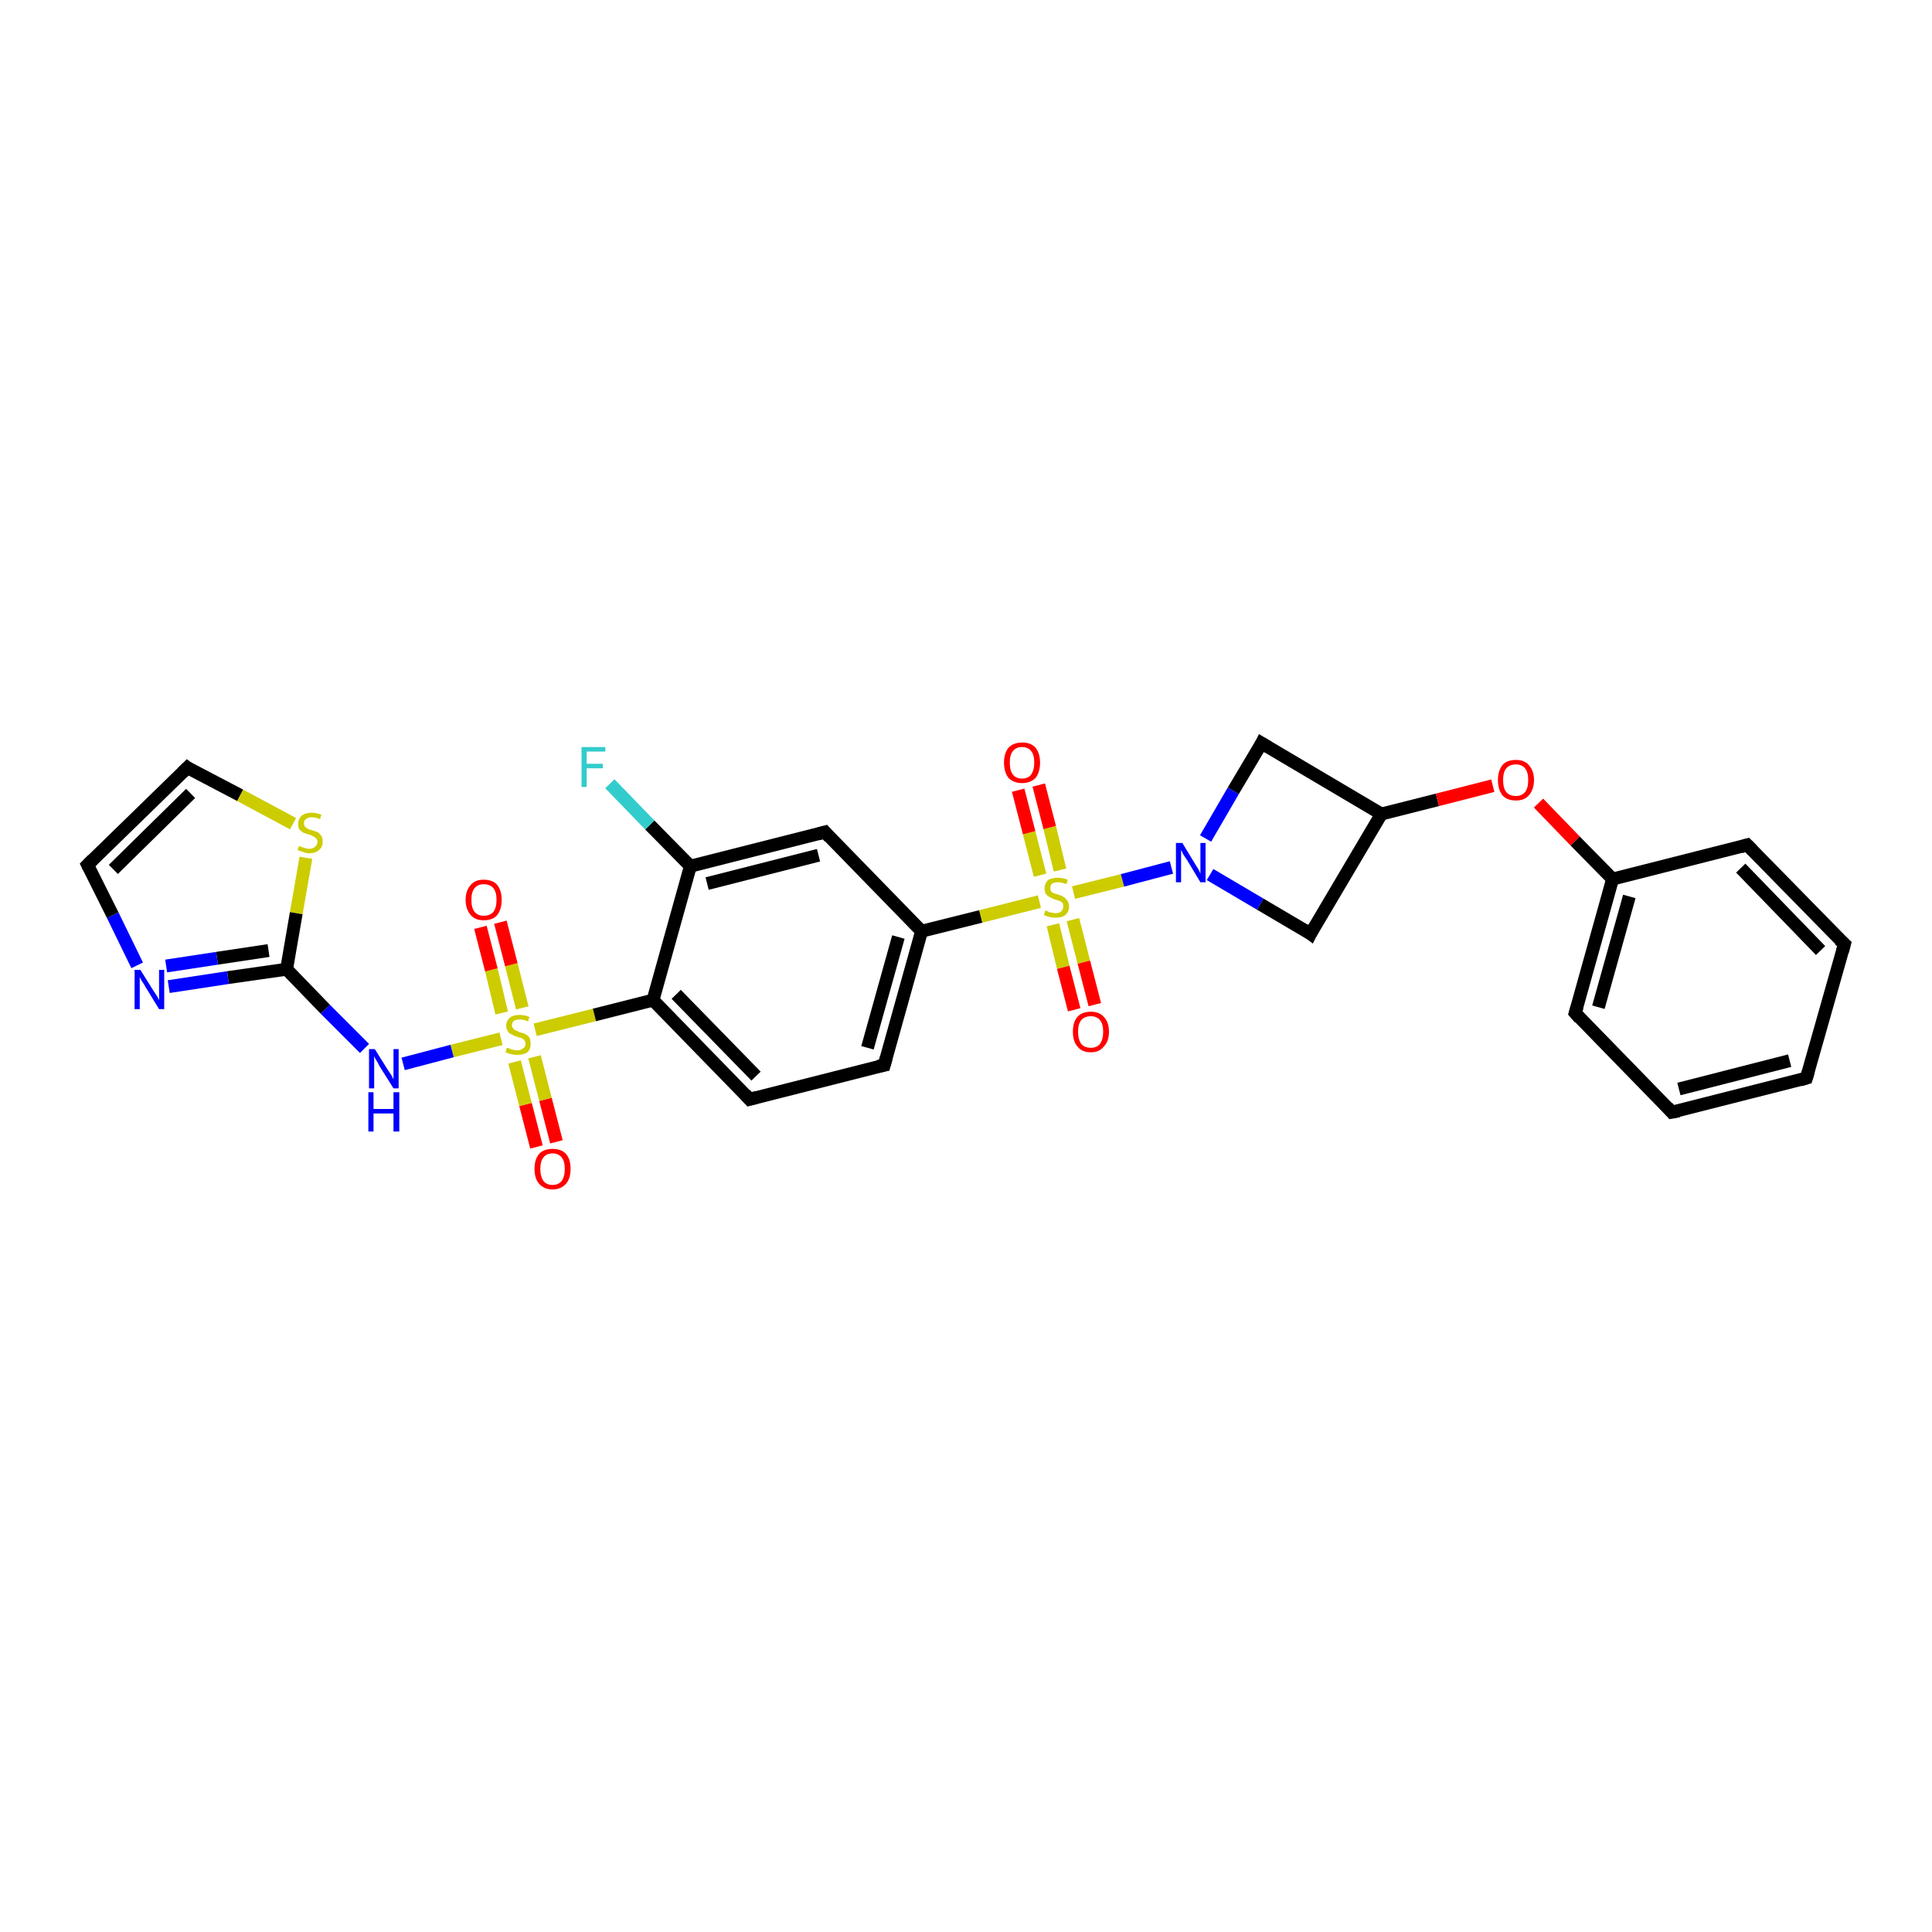 <?xml version='1.0' encoding='iso-8859-1'?>
<svg version='1.1' baseProfile='full'
              xmlns='http://www.w3.org/2000/svg'
                      xmlns:rdkit='http://www.rdkit.org/xml'
                      xmlns:xlink='http://www.w3.org/1999/xlink'
                  xml:space='preserve'
width='300px' height='300px' viewBox='0 0 300 300'>
<!-- END OF HEADER -->
<rect style='opacity:1.0;fill:#FFFFFF;stroke:none' width='300.0' height='300.0' x='0.0' y='0.0'> </rect>
<path class='bond-0 atom-0 atom-1' d='M 83.3,178.1 L 81.6,171.5' style='fill:none;fill-rule:evenodd;stroke:#FF0000;stroke-width:2.0px;stroke-linecap:butt;stroke-linejoin:miter;stroke-opacity:1' />
<path class='bond-0 atom-0 atom-1' d='M 81.6,171.5 L 79.9,164.9' style='fill:none;fill-rule:evenodd;stroke:#CCCC00;stroke-width:2.0px;stroke-linecap:butt;stroke-linejoin:miter;stroke-opacity:1' />
<path class='bond-0 atom-0 atom-1' d='M 86.4,177.3 L 84.7,170.7' style='fill:none;fill-rule:evenodd;stroke:#FF0000;stroke-width:2.0px;stroke-linecap:butt;stroke-linejoin:miter;stroke-opacity:1' />
<path class='bond-0 atom-0 atom-1' d='M 84.7,170.7 L 83.0,164.1' style='fill:none;fill-rule:evenodd;stroke:#CCCC00;stroke-width:2.0px;stroke-linecap:butt;stroke-linejoin:miter;stroke-opacity:1' />
<path class='bond-1 atom-1 atom-2' d='M 81.1,156.5 L 79.4,149.8' style='fill:none;fill-rule:evenodd;stroke:#CCCC00;stroke-width:2.0px;stroke-linecap:butt;stroke-linejoin:miter;stroke-opacity:1' />
<path class='bond-1 atom-1 atom-2' d='M 79.4,149.8 L 77.7,143.2' style='fill:none;fill-rule:evenodd;stroke:#FF0000;stroke-width:2.0px;stroke-linecap:butt;stroke-linejoin:miter;stroke-opacity:1' />
<path class='bond-1 atom-1 atom-2' d='M 77.9,157.3 L 76.3,150.6' style='fill:none;fill-rule:evenodd;stroke:#CCCC00;stroke-width:2.0px;stroke-linecap:butt;stroke-linejoin:miter;stroke-opacity:1' />
<path class='bond-1 atom-1 atom-2' d='M 76.3,150.6 L 74.6,144.0' style='fill:none;fill-rule:evenodd;stroke:#FF0000;stroke-width:2.0px;stroke-linecap:butt;stroke-linejoin:miter;stroke-opacity:1' />
<path class='bond-2 atom-1 atom-3' d='M 77.8,161.3 L 70.2,163.2' style='fill:none;fill-rule:evenodd;stroke:#CCCC00;stroke-width:2.0px;stroke-linecap:butt;stroke-linejoin:miter;stroke-opacity:1' />
<path class='bond-2 atom-1 atom-3' d='M 70.2,163.2 L 62.6,165.2' style='fill:none;fill-rule:evenodd;stroke:#0000FF;stroke-width:2.0px;stroke-linecap:butt;stroke-linejoin:miter;stroke-opacity:1' />
<path class='bond-3 atom-3 atom-4' d='M 56.6,162.8 L 50.5,156.7' style='fill:none;fill-rule:evenodd;stroke:#0000FF;stroke-width:2.0px;stroke-linecap:butt;stroke-linejoin:miter;stroke-opacity:1' />
<path class='bond-3 atom-3 atom-4' d='M 50.5,156.7 L 44.5,150.5' style='fill:none;fill-rule:evenodd;stroke:#000000;stroke-width:2.0px;stroke-linecap:butt;stroke-linejoin:miter;stroke-opacity:1' />
<path class='bond-4 atom-4 atom-5' d='M 44.5,150.5 L 35.4,151.8' style='fill:none;fill-rule:evenodd;stroke:#000000;stroke-width:2.0px;stroke-linecap:butt;stroke-linejoin:miter;stroke-opacity:1' />
<path class='bond-4 atom-4 atom-5' d='M 35.4,151.8 L 26.2,153.2' style='fill:none;fill-rule:evenodd;stroke:#0000FF;stroke-width:2.0px;stroke-linecap:butt;stroke-linejoin:miter;stroke-opacity:1' />
<path class='bond-4 atom-4 atom-5' d='M 41.7,147.6 L 33.7,148.8' style='fill:none;fill-rule:evenodd;stroke:#000000;stroke-width:2.0px;stroke-linecap:butt;stroke-linejoin:miter;stroke-opacity:1' />
<path class='bond-4 atom-4 atom-5' d='M 33.7,148.8 L 25.8,150.0' style='fill:none;fill-rule:evenodd;stroke:#0000FF;stroke-width:2.0px;stroke-linecap:butt;stroke-linejoin:miter;stroke-opacity:1' />
<path class='bond-5 atom-5 atom-6' d='M 21.3,149.9 L 17.5,142.1' style='fill:none;fill-rule:evenodd;stroke:#0000FF;stroke-width:2.0px;stroke-linecap:butt;stroke-linejoin:miter;stroke-opacity:1' />
<path class='bond-5 atom-5 atom-6' d='M 17.5,142.1 L 13.6,134.3' style='fill:none;fill-rule:evenodd;stroke:#000000;stroke-width:2.0px;stroke-linecap:butt;stroke-linejoin:miter;stroke-opacity:1' />
<path class='bond-6 atom-6 atom-7' d='M 13.6,134.3 L 29.1,119.2' style='fill:none;fill-rule:evenodd;stroke:#000000;stroke-width:2.0px;stroke-linecap:butt;stroke-linejoin:miter;stroke-opacity:1' />
<path class='bond-6 atom-6 atom-7' d='M 17.6,135.0 L 29.6,123.2' style='fill:none;fill-rule:evenodd;stroke:#000000;stroke-width:2.0px;stroke-linecap:butt;stroke-linejoin:miter;stroke-opacity:1' />
<path class='bond-7 atom-7 atom-8' d='M 29.1,119.2 L 37.3,123.5' style='fill:none;fill-rule:evenodd;stroke:#000000;stroke-width:2.0px;stroke-linecap:butt;stroke-linejoin:miter;stroke-opacity:1' />
<path class='bond-7 atom-7 atom-8' d='M 37.3,123.5 L 45.5,127.9' style='fill:none;fill-rule:evenodd;stroke:#CCCC00;stroke-width:2.0px;stroke-linecap:butt;stroke-linejoin:miter;stroke-opacity:1' />
<path class='bond-8 atom-1 atom-9' d='M 83.1,159.9 L 92.3,157.6' style='fill:none;fill-rule:evenodd;stroke:#CCCC00;stroke-width:2.0px;stroke-linecap:butt;stroke-linejoin:miter;stroke-opacity:1' />
<path class='bond-8 atom-1 atom-9' d='M 92.3,157.6 L 101.4,155.3' style='fill:none;fill-rule:evenodd;stroke:#000000;stroke-width:2.0px;stroke-linecap:butt;stroke-linejoin:miter;stroke-opacity:1' />
<path class='bond-9 atom-9 atom-10' d='M 101.4,155.3 L 116.4,170.7' style='fill:none;fill-rule:evenodd;stroke:#000000;stroke-width:2.0px;stroke-linecap:butt;stroke-linejoin:miter;stroke-opacity:1' />
<path class='bond-9 atom-9 atom-10' d='M 105.0,154.4 L 117.4,167.1' style='fill:none;fill-rule:evenodd;stroke:#000000;stroke-width:2.0px;stroke-linecap:butt;stroke-linejoin:miter;stroke-opacity:1' />
<path class='bond-10 atom-10 atom-11' d='M 116.4,170.7 L 137.3,165.4' style='fill:none;fill-rule:evenodd;stroke:#000000;stroke-width:2.0px;stroke-linecap:butt;stroke-linejoin:miter;stroke-opacity:1' />
<path class='bond-11 atom-11 atom-12' d='M 137.3,165.4 L 143.1,144.6' style='fill:none;fill-rule:evenodd;stroke:#000000;stroke-width:2.0px;stroke-linecap:butt;stroke-linejoin:miter;stroke-opacity:1' />
<path class='bond-11 atom-11 atom-12' d='M 134.7,162.7 L 139.5,145.5' style='fill:none;fill-rule:evenodd;stroke:#000000;stroke-width:2.0px;stroke-linecap:butt;stroke-linejoin:miter;stroke-opacity:1' />
<path class='bond-12 atom-12 atom-13' d='M 143.1,144.6 L 152.3,142.3' style='fill:none;fill-rule:evenodd;stroke:#000000;stroke-width:2.0px;stroke-linecap:butt;stroke-linejoin:miter;stroke-opacity:1' />
<path class='bond-12 atom-12 atom-13' d='M 152.3,142.3 L 161.4,140.0' style='fill:none;fill-rule:evenodd;stroke:#CCCC00;stroke-width:2.0px;stroke-linecap:butt;stroke-linejoin:miter;stroke-opacity:1' />
<path class='bond-13 atom-13 atom-14' d='M 163.5,143.6 L 165.1,150.2' style='fill:none;fill-rule:evenodd;stroke:#CCCC00;stroke-width:2.0px;stroke-linecap:butt;stroke-linejoin:miter;stroke-opacity:1' />
<path class='bond-13 atom-13 atom-14' d='M 165.1,150.2 L 166.8,156.8' style='fill:none;fill-rule:evenodd;stroke:#FF0000;stroke-width:2.0px;stroke-linecap:butt;stroke-linejoin:miter;stroke-opacity:1' />
<path class='bond-13 atom-13 atom-14' d='M 166.6,142.8 L 168.3,149.4' style='fill:none;fill-rule:evenodd;stroke:#CCCC00;stroke-width:2.0px;stroke-linecap:butt;stroke-linejoin:miter;stroke-opacity:1' />
<path class='bond-13 atom-13 atom-14' d='M 168.3,149.4 L 170.0,156.0' style='fill:none;fill-rule:evenodd;stroke:#FF0000;stroke-width:2.0px;stroke-linecap:butt;stroke-linejoin:miter;stroke-opacity:1' />
<path class='bond-14 atom-13 atom-15' d='M 164.6,135.1 L 163.0,128.5' style='fill:none;fill-rule:evenodd;stroke:#CCCC00;stroke-width:2.0px;stroke-linecap:butt;stroke-linejoin:miter;stroke-opacity:1' />
<path class='bond-14 atom-13 atom-15' d='M 163.0,128.5 L 161.3,121.9' style='fill:none;fill-rule:evenodd;stroke:#FF0000;stroke-width:2.0px;stroke-linecap:butt;stroke-linejoin:miter;stroke-opacity:1' />
<path class='bond-14 atom-13 atom-15' d='M 161.5,135.9 L 159.8,129.3' style='fill:none;fill-rule:evenodd;stroke:#CCCC00;stroke-width:2.0px;stroke-linecap:butt;stroke-linejoin:miter;stroke-opacity:1' />
<path class='bond-14 atom-13 atom-15' d='M 159.8,129.3 L 158.1,122.7' style='fill:none;fill-rule:evenodd;stroke:#FF0000;stroke-width:2.0px;stroke-linecap:butt;stroke-linejoin:miter;stroke-opacity:1' />
<path class='bond-15 atom-13 atom-16' d='M 166.7,138.6 L 174.3,136.7' style='fill:none;fill-rule:evenodd;stroke:#CCCC00;stroke-width:2.0px;stroke-linecap:butt;stroke-linejoin:miter;stroke-opacity:1' />
<path class='bond-15 atom-13 atom-16' d='M 174.3,136.7 L 181.9,134.7' style='fill:none;fill-rule:evenodd;stroke:#0000FF;stroke-width:2.0px;stroke-linecap:butt;stroke-linejoin:miter;stroke-opacity:1' />
<path class='bond-16 atom-16 atom-17' d='M 187.9,135.8 L 195.7,140.4' style='fill:none;fill-rule:evenodd;stroke:#0000FF;stroke-width:2.0px;stroke-linecap:butt;stroke-linejoin:miter;stroke-opacity:1' />
<path class='bond-16 atom-16 atom-17' d='M 195.7,140.4 L 203.5,145.0' style='fill:none;fill-rule:evenodd;stroke:#000000;stroke-width:2.0px;stroke-linecap:butt;stroke-linejoin:miter;stroke-opacity:1' />
<path class='bond-17 atom-17 atom-18' d='M 203.5,145.0 L 214.5,126.4' style='fill:none;fill-rule:evenodd;stroke:#000000;stroke-width:2.0px;stroke-linecap:butt;stroke-linejoin:miter;stroke-opacity:1' />
<path class='bond-18 atom-18 atom-19' d='M 214.5,126.4 L 223.2,124.2' style='fill:none;fill-rule:evenodd;stroke:#000000;stroke-width:2.0px;stroke-linecap:butt;stroke-linejoin:miter;stroke-opacity:1' />
<path class='bond-18 atom-18 atom-19' d='M 223.2,124.2 L 231.8,122.0' style='fill:none;fill-rule:evenodd;stroke:#FF0000;stroke-width:2.0px;stroke-linecap:butt;stroke-linejoin:miter;stroke-opacity:1' />
<path class='bond-19 atom-19 atom-20' d='M 238.9,124.7 L 244.6,130.6' style='fill:none;fill-rule:evenodd;stroke:#FF0000;stroke-width:2.0px;stroke-linecap:butt;stroke-linejoin:miter;stroke-opacity:1' />
<path class='bond-19 atom-19 atom-20' d='M 244.6,130.6 L 250.4,136.5' style='fill:none;fill-rule:evenodd;stroke:#000000;stroke-width:2.0px;stroke-linecap:butt;stroke-linejoin:miter;stroke-opacity:1' />
<path class='bond-20 atom-20 atom-21' d='M 250.4,136.5 L 244.6,157.3' style='fill:none;fill-rule:evenodd;stroke:#000000;stroke-width:2.0px;stroke-linecap:butt;stroke-linejoin:miter;stroke-opacity:1' />
<path class='bond-20 atom-20 atom-21' d='M 253.0,139.2 L 248.2,156.4' style='fill:none;fill-rule:evenodd;stroke:#000000;stroke-width:2.0px;stroke-linecap:butt;stroke-linejoin:miter;stroke-opacity:1' />
<path class='bond-21 atom-21 atom-22' d='M 244.6,157.3 L 259.6,172.7' style='fill:none;fill-rule:evenodd;stroke:#000000;stroke-width:2.0px;stroke-linecap:butt;stroke-linejoin:miter;stroke-opacity:1' />
<path class='bond-22 atom-22 atom-23' d='M 259.6,172.7 L 280.5,167.4' style='fill:none;fill-rule:evenodd;stroke:#000000;stroke-width:2.0px;stroke-linecap:butt;stroke-linejoin:miter;stroke-opacity:1' />
<path class='bond-22 atom-22 atom-23' d='M 260.7,169.1 L 277.9,164.7' style='fill:none;fill-rule:evenodd;stroke:#000000;stroke-width:2.0px;stroke-linecap:butt;stroke-linejoin:miter;stroke-opacity:1' />
<path class='bond-23 atom-23 atom-24' d='M 280.5,167.4 L 286.4,146.6' style='fill:none;fill-rule:evenodd;stroke:#000000;stroke-width:2.0px;stroke-linecap:butt;stroke-linejoin:miter;stroke-opacity:1' />
<path class='bond-24 atom-24 atom-25' d='M 286.4,146.6 L 271.3,131.2' style='fill:none;fill-rule:evenodd;stroke:#000000;stroke-width:2.0px;stroke-linecap:butt;stroke-linejoin:miter;stroke-opacity:1' />
<path class='bond-24 atom-24 atom-25' d='M 282.7,147.6 L 270.3,134.8' style='fill:none;fill-rule:evenodd;stroke:#000000;stroke-width:2.0px;stroke-linecap:butt;stroke-linejoin:miter;stroke-opacity:1' />
<path class='bond-25 atom-18 atom-26' d='M 214.5,126.4 L 195.9,115.4' style='fill:none;fill-rule:evenodd;stroke:#000000;stroke-width:2.0px;stroke-linecap:butt;stroke-linejoin:miter;stroke-opacity:1' />
<path class='bond-26 atom-12 atom-27' d='M 143.1,144.6 L 128.1,129.2' style='fill:none;fill-rule:evenodd;stroke:#000000;stroke-width:2.0px;stroke-linecap:butt;stroke-linejoin:miter;stroke-opacity:1' />
<path class='bond-27 atom-27 atom-28' d='M 128.1,129.2 L 107.2,134.5' style='fill:none;fill-rule:evenodd;stroke:#000000;stroke-width:2.0px;stroke-linecap:butt;stroke-linejoin:miter;stroke-opacity:1' />
<path class='bond-27 atom-27 atom-28' d='M 127.1,132.8 L 109.8,137.2' style='fill:none;fill-rule:evenodd;stroke:#000000;stroke-width:2.0px;stroke-linecap:butt;stroke-linejoin:miter;stroke-opacity:1' />
<path class='bond-28 atom-28 atom-29' d='M 107.2,134.5 L 100.9,128.1' style='fill:none;fill-rule:evenodd;stroke:#000000;stroke-width:2.0px;stroke-linecap:butt;stroke-linejoin:miter;stroke-opacity:1' />
<path class='bond-28 atom-28 atom-29' d='M 100.9,128.1 L 94.7,121.7' style='fill:none;fill-rule:evenodd;stroke:#33CCCC;stroke-width:2.0px;stroke-linecap:butt;stroke-linejoin:miter;stroke-opacity:1' />
<path class='bond-29 atom-8 atom-4' d='M 47.5,133.2 L 46.0,141.8' style='fill:none;fill-rule:evenodd;stroke:#CCCC00;stroke-width:2.0px;stroke-linecap:butt;stroke-linejoin:miter;stroke-opacity:1' />
<path class='bond-29 atom-8 atom-4' d='M 46.0,141.8 L 44.5,150.5' style='fill:none;fill-rule:evenodd;stroke:#000000;stroke-width:2.0px;stroke-linecap:butt;stroke-linejoin:miter;stroke-opacity:1' />
<path class='bond-30 atom-28 atom-9' d='M 107.2,134.5 L 101.4,155.3' style='fill:none;fill-rule:evenodd;stroke:#000000;stroke-width:2.0px;stroke-linecap:butt;stroke-linejoin:miter;stroke-opacity:1' />
<path class='bond-31 atom-26 atom-16' d='M 195.9,115.4 L 191.5,122.8' style='fill:none;fill-rule:evenodd;stroke:#000000;stroke-width:2.0px;stroke-linecap:butt;stroke-linejoin:miter;stroke-opacity:1' />
<path class='bond-31 atom-26 atom-16' d='M 191.5,122.8 L 187.2,130.2' style='fill:none;fill-rule:evenodd;stroke:#0000FF;stroke-width:2.0px;stroke-linecap:butt;stroke-linejoin:miter;stroke-opacity:1' />
<path class='bond-32 atom-25 atom-20' d='M 271.3,131.2 L 250.4,136.5' style='fill:none;fill-rule:evenodd;stroke:#000000;stroke-width:2.0px;stroke-linecap:butt;stroke-linejoin:miter;stroke-opacity:1' />
<path d='M 13.8,134.7 L 13.6,134.3 L 14.4,133.5' style='fill:none;stroke:#000000;stroke-width:2.0px;stroke-linecap:butt;stroke-linejoin:miter;stroke-opacity:1;' />
<path d='M 28.3,120.0 L 29.1,119.2 L 29.5,119.5' style='fill:none;stroke:#000000;stroke-width:2.0px;stroke-linecap:butt;stroke-linejoin:miter;stroke-opacity:1;' />
<path d='M 115.7,169.9 L 116.4,170.7 L 117.5,170.4' style='fill:none;stroke:#000000;stroke-width:2.0px;stroke-linecap:butt;stroke-linejoin:miter;stroke-opacity:1;' />
<path d='M 136.3,165.6 L 137.3,165.4 L 137.6,164.3' style='fill:none;stroke:#000000;stroke-width:2.0px;stroke-linecap:butt;stroke-linejoin:miter;stroke-opacity:1;' />
<path d='M 203.1,144.7 L 203.5,145.0 L 204.0,144.0' style='fill:none;stroke:#000000;stroke-width:2.0px;stroke-linecap:butt;stroke-linejoin:miter;stroke-opacity:1;' />
<path d='M 244.9,156.3 L 244.6,157.3 L 245.3,158.1' style='fill:none;stroke:#000000;stroke-width:2.0px;stroke-linecap:butt;stroke-linejoin:miter;stroke-opacity:1;' />
<path d='M 258.9,171.9 L 259.6,172.7 L 260.7,172.5' style='fill:none;stroke:#000000;stroke-width:2.0px;stroke-linecap:butt;stroke-linejoin:miter;stroke-opacity:1;' />
<path d='M 279.5,167.7 L 280.5,167.4 L 280.8,166.4' style='fill:none;stroke:#000000;stroke-width:2.0px;stroke-linecap:butt;stroke-linejoin:miter;stroke-opacity:1;' />
<path d='M 286.1,147.7 L 286.4,146.6 L 285.6,145.9' style='fill:none;stroke:#000000;stroke-width:2.0px;stroke-linecap:butt;stroke-linejoin:miter;stroke-opacity:1;' />
<path d='M 272.1,132.0 L 271.3,131.2 L 270.3,131.5' style='fill:none;stroke:#000000;stroke-width:2.0px;stroke-linecap:butt;stroke-linejoin:miter;stroke-opacity:1;' />
<path d='M 196.9,116.0 L 195.9,115.4 L 195.7,115.8' style='fill:none;stroke:#000000;stroke-width:2.0px;stroke-linecap:butt;stroke-linejoin:miter;stroke-opacity:1;' />
<path d='M 128.8,130.0 L 128.1,129.2 L 127.0,129.5' style='fill:none;stroke:#000000;stroke-width:2.0px;stroke-linecap:butt;stroke-linejoin:miter;stroke-opacity:1;' />
<path class='atom-0' d='M 83.0 181.5
Q 83.0 180.0, 83.7 179.2
Q 84.4 178.4, 85.8 178.4
Q 87.2 178.4, 87.9 179.2
Q 88.6 180.0, 88.6 181.5
Q 88.6 183.0, 87.9 183.8
Q 87.1 184.7, 85.8 184.7
Q 84.5 184.7, 83.7 183.8
Q 83.0 183.0, 83.0 181.5
M 85.8 184.0
Q 86.7 184.0, 87.2 183.4
Q 87.7 182.7, 87.7 181.5
Q 87.7 180.3, 87.2 179.7
Q 86.7 179.1, 85.8 179.1
Q 84.9 179.1, 84.4 179.7
Q 83.9 180.3, 83.9 181.5
Q 83.9 182.7, 84.4 183.4
Q 84.9 184.0, 85.8 184.0
' fill='#FF0000'/>
<path class='atom-1' d='M 78.7 162.7
Q 78.8 162.7, 79.1 162.8
Q 79.4 163.0, 79.7 163.0
Q 80.0 163.1, 80.3 163.1
Q 80.9 163.1, 81.2 162.8
Q 81.6 162.6, 81.6 162.1
Q 81.6 161.7, 81.4 161.5
Q 81.2 161.3, 81.0 161.2
Q 80.7 161.1, 80.3 161.0
Q 79.7 160.8, 79.4 160.6
Q 79.1 160.5, 78.9 160.2
Q 78.6 159.8, 78.6 159.3
Q 78.6 158.5, 79.2 158.0
Q 79.7 157.6, 80.7 157.6
Q 81.4 157.6, 82.2 157.9
L 82.0 158.6
Q 81.3 158.3, 80.7 158.3
Q 80.2 158.3, 79.8 158.5
Q 79.5 158.8, 79.5 159.2
Q 79.5 159.5, 79.7 159.7
Q 79.8 159.9, 80.1 160.0
Q 80.3 160.1, 80.7 160.3
Q 81.3 160.4, 81.6 160.6
Q 82.0 160.8, 82.2 161.1
Q 82.4 161.5, 82.4 162.1
Q 82.4 162.9, 81.9 163.4
Q 81.3 163.8, 80.4 163.8
Q 79.8 163.8, 79.4 163.7
Q 79.0 163.6, 78.5 163.4
L 78.7 162.7
' fill='#CCCC00'/>
<path class='atom-2' d='M 72.3 139.7
Q 72.3 138.3, 73.1 137.4
Q 73.8 136.6, 75.1 136.6
Q 76.5 136.6, 77.2 137.4
Q 77.9 138.3, 77.9 139.7
Q 77.9 141.2, 77.2 142.1
Q 76.5 142.9, 75.1 142.9
Q 73.8 142.9, 73.1 142.1
Q 72.3 141.2, 72.3 139.7
M 75.1 142.2
Q 76.1 142.2, 76.6 141.6
Q 77.1 141.0, 77.1 139.7
Q 77.1 138.5, 76.6 137.9
Q 76.1 137.3, 75.1 137.3
Q 74.2 137.3, 73.7 137.9
Q 73.2 138.5, 73.2 139.7
Q 73.2 141.0, 73.7 141.6
Q 74.2 142.2, 75.1 142.2
' fill='#FF0000'/>
<path class='atom-3' d='M 58.2 162.9
L 60.2 166.1
Q 60.4 166.4, 60.8 167.0
Q 61.1 167.6, 61.1 167.6
L 61.1 162.9
L 61.9 162.9
L 61.9 169.0
L 61.1 169.0
L 58.9 165.5
Q 58.7 165.0, 58.4 164.6
Q 58.1 164.1, 58.1 163.9
L 58.1 169.0
L 57.3 169.0
L 57.3 162.9
L 58.2 162.9
' fill='#0000FF'/>
<path class='atom-3' d='M 57.2 169.6
L 58.0 169.6
L 58.0 172.2
L 61.1 172.2
L 61.1 169.6
L 62.0 169.6
L 62.0 175.7
L 61.1 175.7
L 61.1 172.9
L 58.0 172.9
L 58.0 175.7
L 57.2 175.7
L 57.2 169.6
' fill='#0000FF'/>
<path class='atom-5' d='M 21.8 150.6
L 23.8 153.8
Q 24.0 154.1, 24.4 154.7
Q 24.7 155.3, 24.7 155.3
L 24.7 150.6
L 25.5 150.6
L 25.5 156.7
L 24.7 156.7
L 22.5 153.1
Q 22.3 152.7, 22.0 152.3
Q 21.7 151.8, 21.7 151.6
L 21.7 156.7
L 20.9 156.7
L 20.9 150.6
L 21.8 150.6
' fill='#0000FF'/>
<path class='atom-8' d='M 46.4 131.4
Q 46.5 131.4, 46.8 131.5
Q 47.1 131.6, 47.4 131.7
Q 47.7 131.8, 48.0 131.8
Q 48.6 131.8, 48.9 131.5
Q 49.3 131.2, 49.3 130.7
Q 49.3 130.4, 49.1 130.2
Q 48.9 130.0, 48.7 129.9
Q 48.4 129.7, 48.0 129.6
Q 47.4 129.4, 47.1 129.3
Q 46.8 129.1, 46.5 128.8
Q 46.3 128.5, 46.3 127.9
Q 46.3 127.2, 46.8 126.7
Q 47.4 126.2, 48.4 126.2
Q 49.1 126.2, 49.9 126.5
L 49.7 127.2
Q 49.0 126.9, 48.4 126.9
Q 47.8 126.9, 47.5 127.2
Q 47.2 127.4, 47.2 127.8
Q 47.2 128.2, 47.4 128.4
Q 47.5 128.5, 47.8 128.7
Q 48.0 128.8, 48.4 128.9
Q 49.0 129.1, 49.3 129.2
Q 49.6 129.4, 49.9 129.8
Q 50.1 130.1, 50.1 130.7
Q 50.1 131.6, 49.5 132.0
Q 49.0 132.5, 48.0 132.5
Q 47.5 132.5, 47.1 132.3
Q 46.7 132.2, 46.2 132.0
L 46.4 131.4
' fill='#CCCC00'/>
<path class='atom-13' d='M 162.3 141.4
Q 162.4 141.4, 162.7 141.5
Q 162.9 141.7, 163.3 141.7
Q 163.6 141.8, 163.9 141.8
Q 164.5 141.8, 164.8 141.5
Q 165.1 141.2, 165.1 140.8
Q 165.1 140.4, 165.0 140.2
Q 164.8 140.0, 164.5 139.9
Q 164.3 139.8, 163.9 139.7
Q 163.3 139.5, 163.0 139.3
Q 162.7 139.2, 162.4 138.8
Q 162.2 138.5, 162.2 138.0
Q 162.2 137.2, 162.7 136.7
Q 163.2 136.3, 164.3 136.3
Q 165.0 136.3, 165.8 136.6
L 165.6 137.3
Q 164.9 137.0, 164.3 137.0
Q 163.7 137.0, 163.4 137.2
Q 163.1 137.4, 163.1 137.9
Q 163.1 138.2, 163.2 138.4
Q 163.4 138.6, 163.6 138.7
Q 163.9 138.8, 164.3 138.9
Q 164.9 139.1, 165.2 139.3
Q 165.5 139.5, 165.7 139.8
Q 166.0 140.2, 166.0 140.8
Q 166.0 141.6, 165.4 142.1
Q 164.9 142.5, 163.9 142.5
Q 163.4 142.5, 163.0 142.4
Q 162.6 142.3, 162.1 142.1
L 162.3 141.4
' fill='#CCCC00'/>
<path class='atom-14' d='M 166.6 160.2
Q 166.6 158.7, 167.3 157.9
Q 168.0 157.1, 169.4 157.1
Q 170.7 157.1, 171.4 157.9
Q 172.2 158.7, 172.2 160.2
Q 172.2 161.7, 171.4 162.5
Q 170.7 163.4, 169.4 163.4
Q 168.0 163.4, 167.3 162.5
Q 166.6 161.7, 166.6 160.2
M 169.4 162.7
Q 170.3 162.7, 170.8 162.1
Q 171.3 161.4, 171.3 160.2
Q 171.3 159.0, 170.8 158.4
Q 170.3 157.8, 169.4 157.8
Q 168.4 157.8, 167.9 158.4
Q 167.4 159.0, 167.4 160.2
Q 167.4 161.4, 167.9 162.1
Q 168.4 162.7, 169.4 162.7
' fill='#FF0000'/>
<path class='atom-15' d='M 155.9 118.4
Q 155.9 117.0, 156.6 116.1
Q 157.4 115.3, 158.7 115.3
Q 160.1 115.3, 160.8 116.1
Q 161.5 117.0, 161.5 118.4
Q 161.5 119.9, 160.8 120.8
Q 160.0 121.6, 158.7 121.6
Q 157.4 121.6, 156.6 120.8
Q 155.9 119.9, 155.9 118.4
M 158.7 120.9
Q 159.6 120.9, 160.1 120.3
Q 160.6 119.6, 160.6 118.4
Q 160.6 117.2, 160.1 116.6
Q 159.6 116.0, 158.7 116.0
Q 157.8 116.0, 157.3 116.6
Q 156.8 117.2, 156.8 118.4
Q 156.8 119.7, 157.3 120.3
Q 157.8 120.9, 158.7 120.9
' fill='#FF0000'/>
<path class='atom-16' d='M 183.6 130.9
L 185.6 134.2
Q 185.8 134.5, 186.1 135.0
Q 186.4 135.6, 186.4 135.7
L 186.4 130.9
L 187.2 130.9
L 187.2 137.0
L 186.4 137.0
L 184.3 133.5
Q 184.0 133.1, 183.7 132.6
Q 183.5 132.1, 183.4 132.0
L 183.4 137.0
L 182.6 137.0
L 182.6 130.9
L 183.6 130.9
' fill='#0000FF'/>
<path class='atom-19' d='M 232.6 121.1
Q 232.6 119.7, 233.3 118.8
Q 234.0 118.0, 235.4 118.0
Q 236.7 118.0, 237.4 118.8
Q 238.2 119.7, 238.2 121.1
Q 238.2 122.6, 237.4 123.5
Q 236.7 124.3, 235.4 124.3
Q 234.0 124.3, 233.3 123.5
Q 232.6 122.6, 232.6 121.1
M 235.4 123.6
Q 236.3 123.6, 236.8 123.0
Q 237.3 122.4, 237.3 121.1
Q 237.3 119.9, 236.8 119.3
Q 236.3 118.7, 235.4 118.7
Q 234.4 118.7, 233.9 119.3
Q 233.4 119.9, 233.4 121.1
Q 233.4 122.4, 233.9 123.0
Q 234.4 123.6, 235.4 123.6
' fill='#FF0000'/>
<path class='atom-29' d='M 90.3 116.0
L 94.0 116.0
L 94.0 116.7
L 91.1 116.7
L 91.1 118.6
L 93.6 118.6
L 93.6 119.3
L 91.1 119.3
L 91.1 122.2
L 90.3 122.2
L 90.3 116.0
' fill='#33CCCC'/>
</svg>
